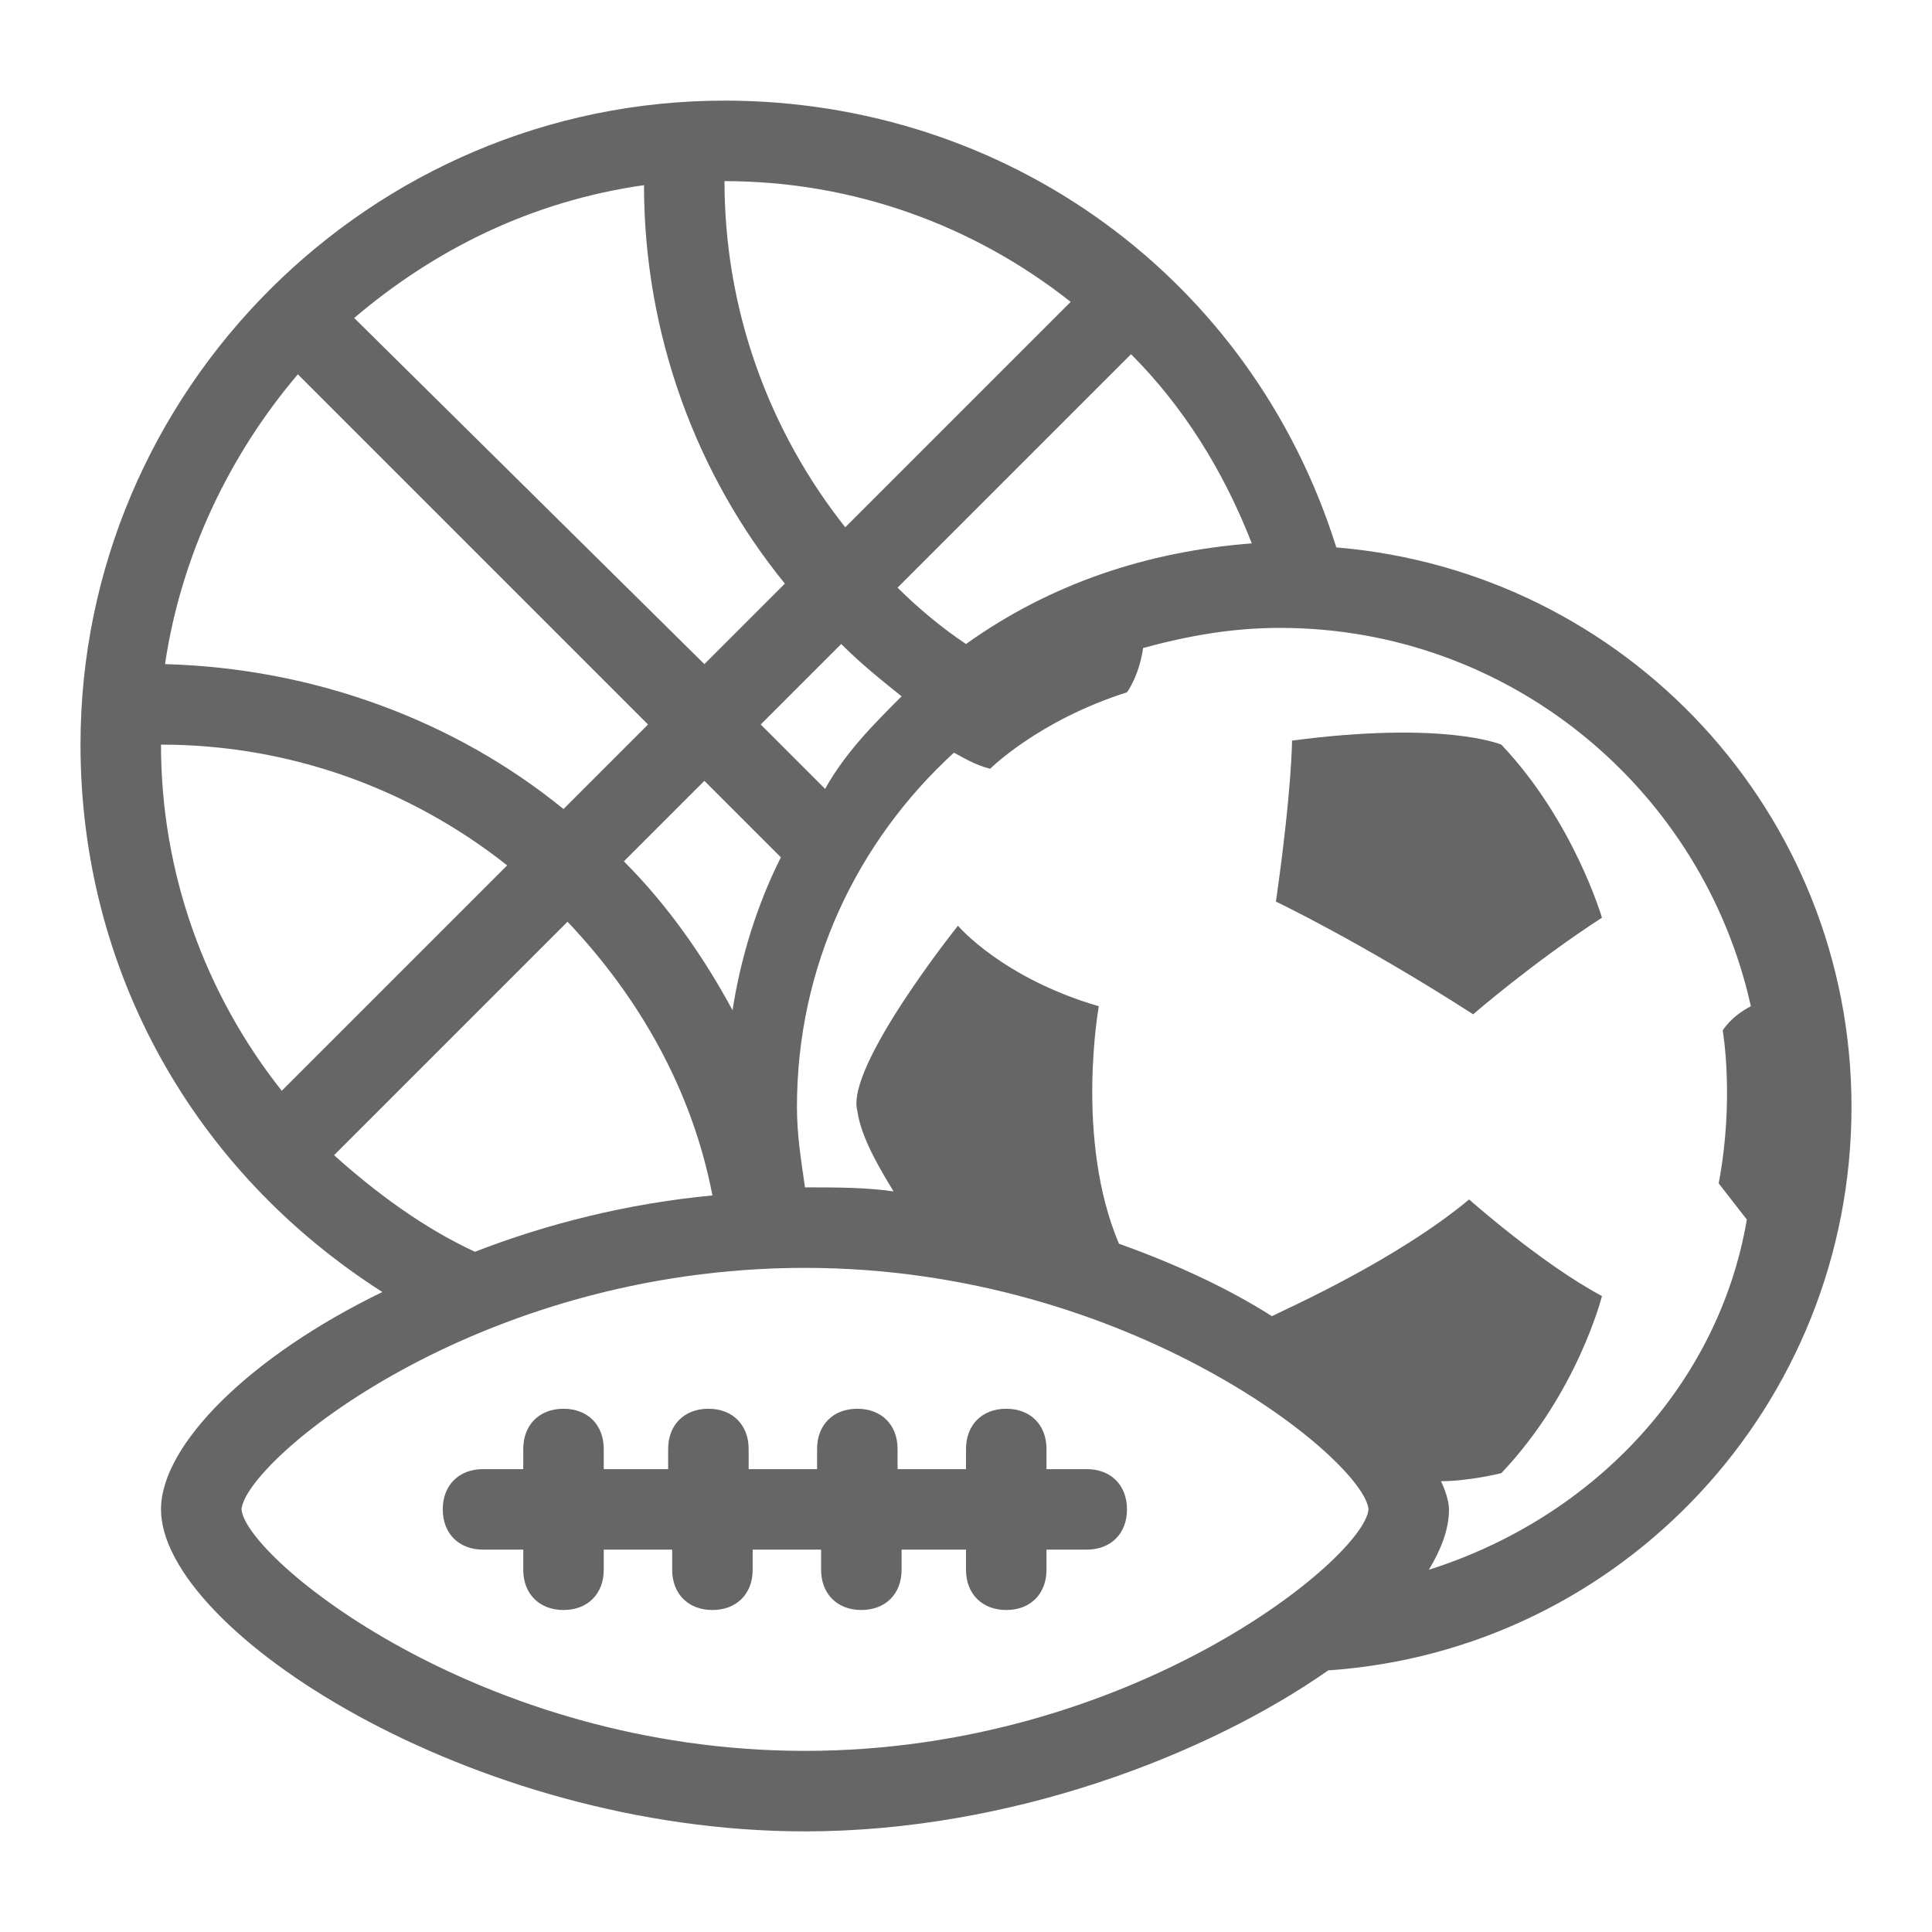<?xml version="1.0" encoding="utf-8"?>
<!-- Generator: Adobe Illustrator 23.0.4, SVG Export Plug-In . SVG Version: 6.00 Build 0)  -->
<svg version="1.1" id="Ebene_1" xmlns="http://www.w3.org/2000/svg" xmlns:xlink="http://www.w3.org/1999/xlink" x="0px" y="0px"
	 viewBox="0 0 48 48" style="enable-background:new 0 0 48 48;" xml:space="preserve">
<style type="text/css">
	.st0{fill:#666666;}
</style>
<g id="Icon">
	<path class="st0" d="M32.1,18.4c0,0,0,1.2-0.4,4c0,0,2.1,1,4.9,2.8c0,0,1.5-1.3,3.2-2.4c0,0-0.7-2.4-2.5-4.3
		C37.3,18.5,35.9,17.9,32.1,18.4z"/>
	<path class="st0" d="M27,36.5h-1V36c0-0.6-0.4-1-1-1c-0.6,0-1,0.4-1,1v0.5h-1.7V36c0-0.6-0.4-1-1-1s-1,0.4-1,1v0.5h-1.7l0-0.5
		c0-0.6-0.4-1-1-1s-1,0.4-1,1l0,0.5H15l0-0.5c0-0.6-0.4-1-1-1s-1,0.4-1,1l0,0.5h-1c-0.6,0-1,0.4-1,1s0.4,1,1,1h1l0,0.5
		c0,0.6,0.4,1,1,1s1-0.4,1-1l0-0.5h1.7l0,0.5c0,0.6,0.4,1,1,1s1-0.4,1-1l0-0.5h1.7V39c0,0.6,0.4,1,1,1s1-0.4,1-1v-0.5H24V39
		c0,0.6,0.4,1,1,1c0.6,0,1-0.4,1-1v-0.5h1c0.6,0,1-0.4,1-1S27.6,36.5,27,36.5z"/>
	<path class="st0" d="M46,27.5c0-7.3-5.6-13.3-12.8-13.9c0,0,0,0,0,0C31.1,6.9,25,2.5,18,2.5c-8.8,0-16,7.2-16,16
		c0,5.6,2.8,10.6,7.5,13.6C6.2,33.7,4,35.9,4,37.5c0,3,7.7,8,16,8c5.1,0,10-1.9,13-4C40.3,41,46,34.9,46,27.5z M31.1,13.5
		c-2.6,0.2-5,1-7.1,2.5c-0.6-0.4-1.2-0.9-1.7-1.4l5.8-5.8C29.4,10.1,30.4,11.7,31.1,13.5z M15.5,21.4l2-2l1.9,1.9
		c-0.6,1.2-1,2.5-1.2,3.8C17.5,23.8,16.6,22.5,15.5,21.4z M20.5,19.6L18.9,18l2-2c0.5,0.5,1,0.9,1.5,1.3C21.7,18,21,18.7,20.5,19.6z
		 M21,13.1c-1.9-2.4-3-5.4-3-8.6c3.2,0,6.2,1.1,8.6,3L21,13.1z M19.5,14.5l-2,2L8.8,7.9c2-1.7,4.4-2.9,7.2-3.3
		C16,8.3,17.3,11.8,19.5,14.5z M7.4,9.3l8.7,8.7L14,20.1c-2.7-2.2-6.2-3.5-9.9-3.6C4.5,13.8,5.7,11.3,7.4,9.3z M12.6,21.5L7,27.1
		c-1.9-2.4-3-5.4-3-8.6C7.2,18.5,10.2,19.6,12.6,21.5z M11.8,31.1c-1.3-0.6-2.5-1.5-3.5-2.4l5.8-5.8c1.8,1.9,3.1,4.2,3.6,6.8
		C15.6,29.9,13.6,30.4,11.8,31.1C11.8,31.1,11.8,31.1,11.8,31.1z M6,37.5c0.1-1.2,5.8-6,14-6c8.1,0,13.9,4.8,14,6
		c-0.1,1.2-5.9,6-14,6C11.9,43.5,6.1,38.7,6,37.5z M35.5,39c0.3-0.5,0.5-1,0.5-1.5c0-0.2-0.1-0.5-0.2-0.7c0.7,0,1.5-0.2,1.5-0.2
		c1.9-2,2.5-4.4,2.5-4.4c-1.5-0.8-3.3-2.4-3.3-2.4c-1.8,1.5-4.5,2.7-4.9,2.9c-1.1-0.7-2.4-1.3-3.8-1.8c-1.1-2.6-0.5-5.9-0.5-5.9
		c-2.4-0.7-3.5-2-3.5-2s-2.8,3.5-2.5,4.6c0.1,0.7,0.6,1.5,0.9,2c-0.7-0.1-1.4-0.1-2.2-0.1c-0.1-0.7-0.2-1.3-0.2-2
		c0-3.5,1.5-6.6,3.9-8.8c0.2,0.1,0.5,0.3,0.9,0.4c0,0,1.2-1.2,3.4-1.9c0,0,0.3-0.4,0.4-1.1c1.1-0.3,2.2-0.5,3.4-0.5
		c5.7,0,10.5,4,11.7,9.4c-0.2,0.1-0.5,0.3-0.7,0.6c0,0,0.3,1.7-0.1,3.8l0.7,0.9C42.7,34.4,39.6,37.7,35.5,39z"/>
</g>
</svg>
